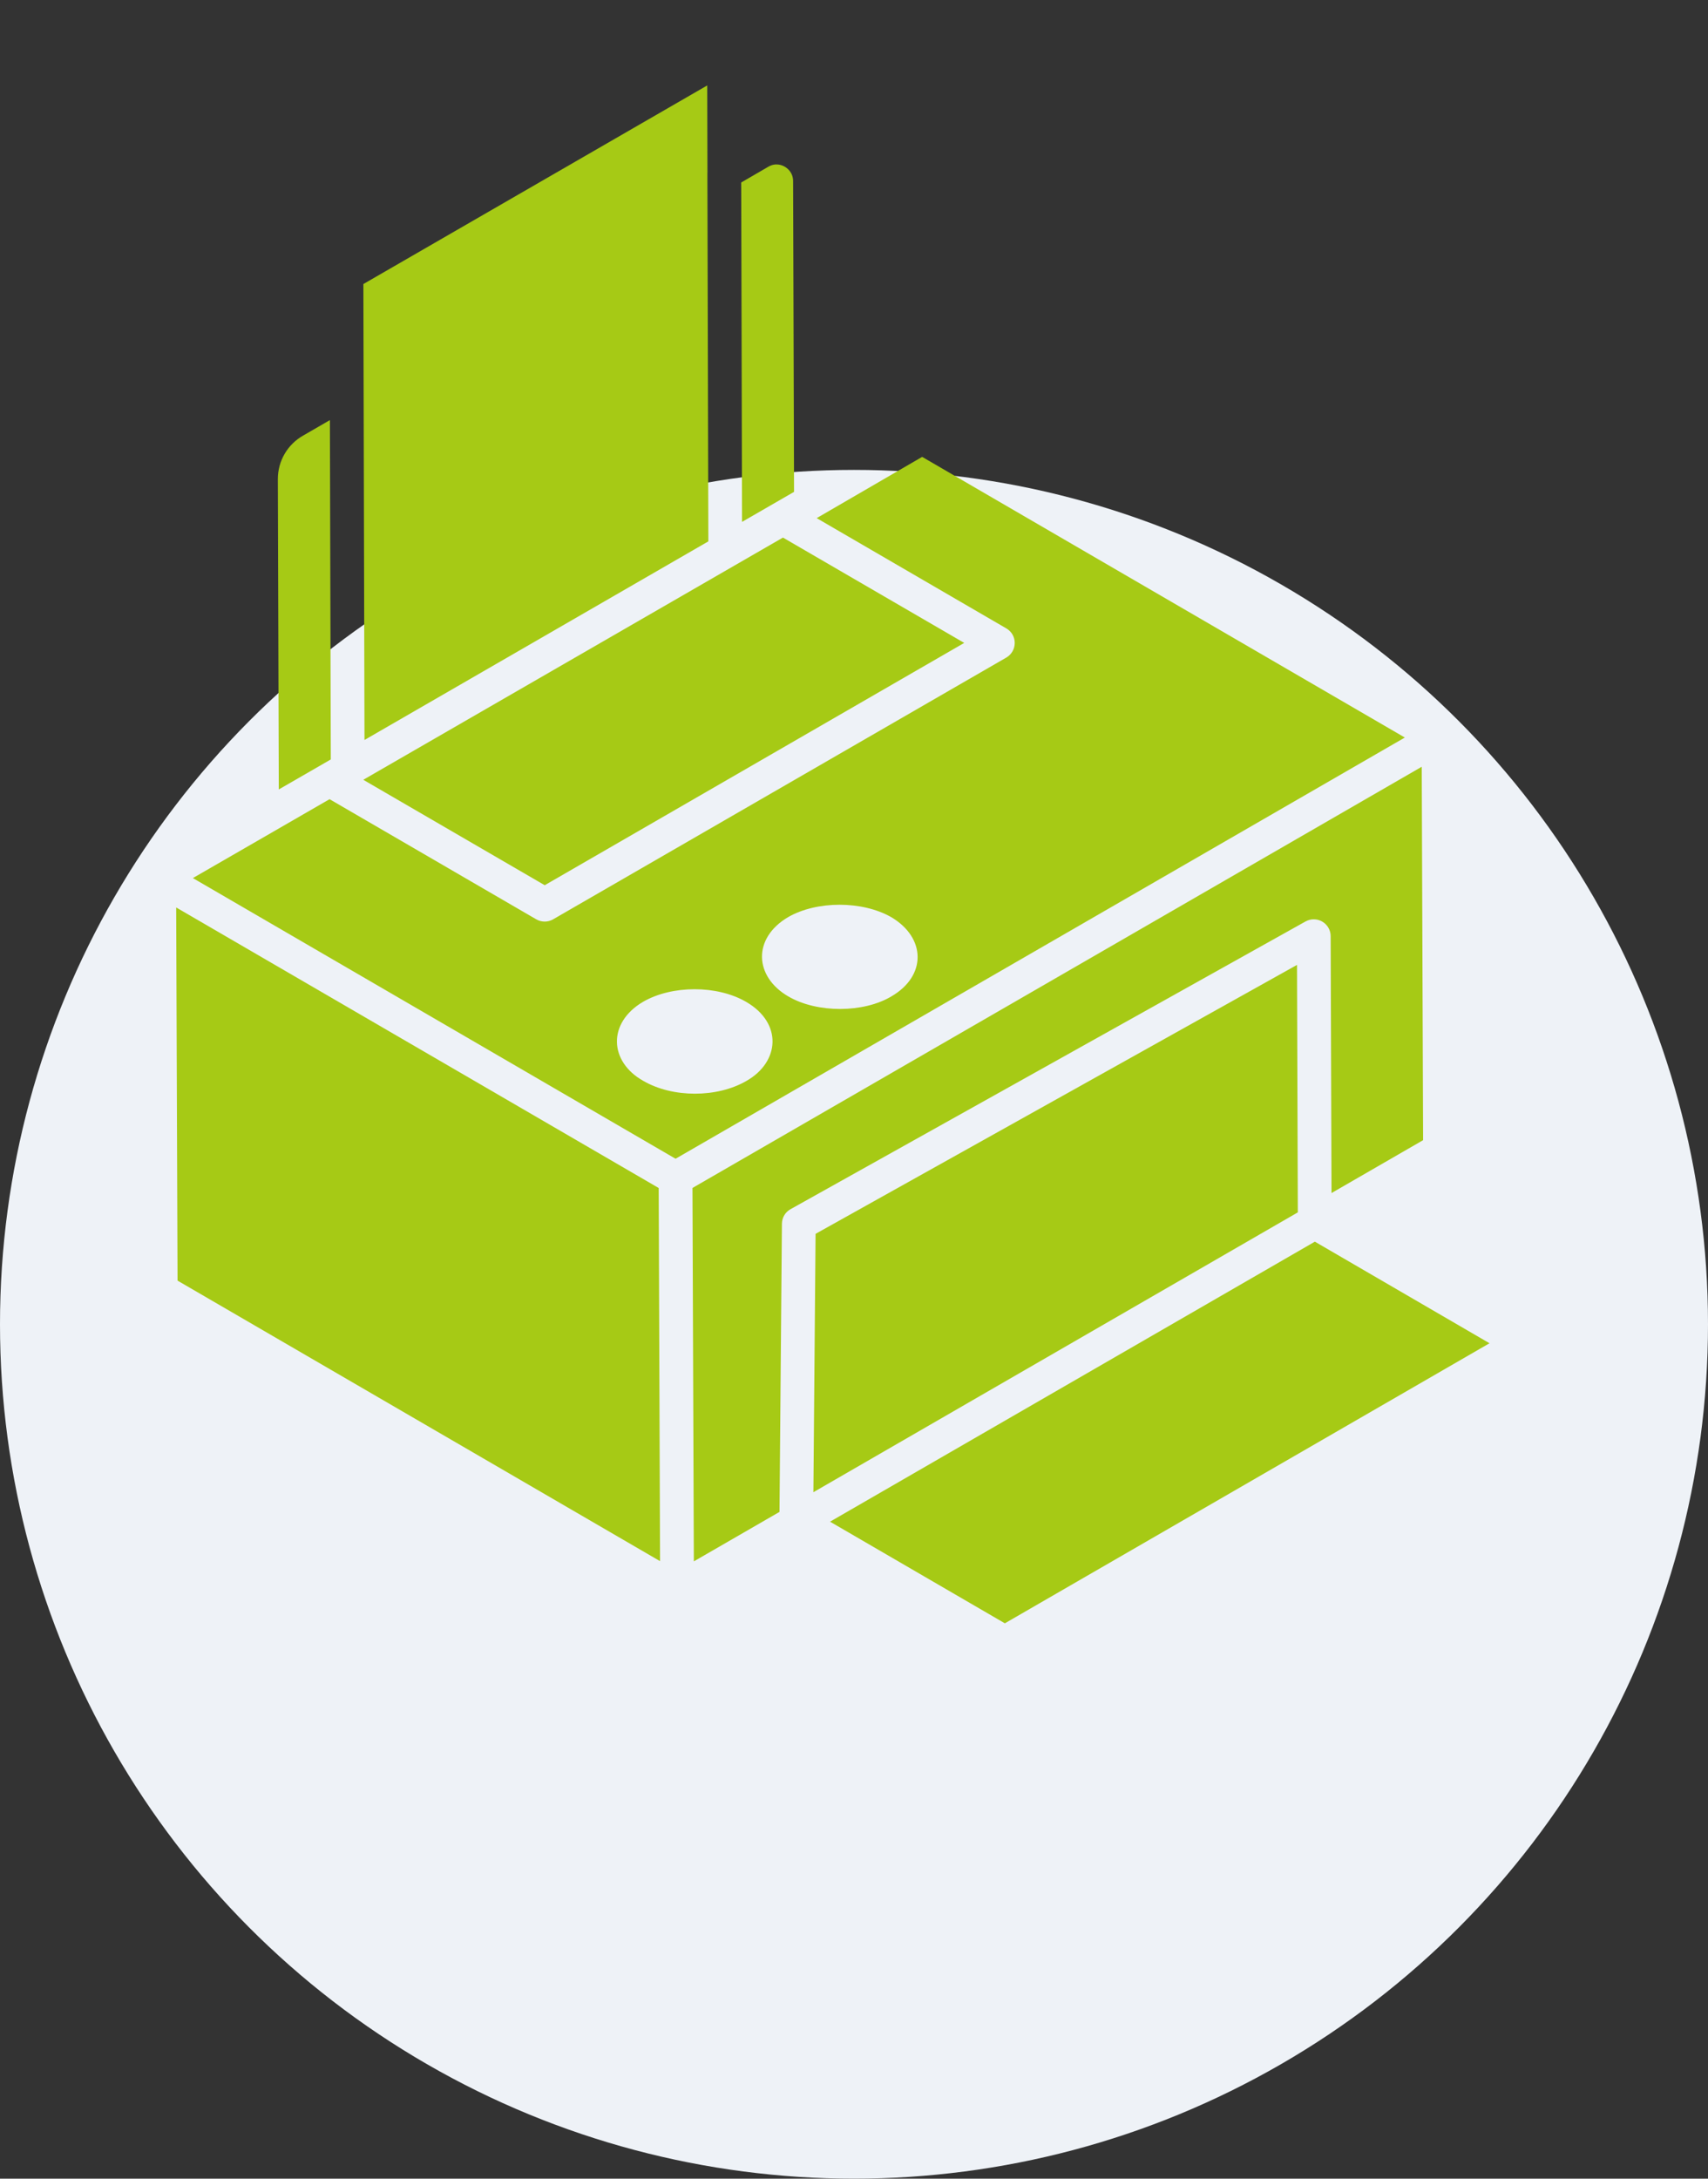 <svg width="40" height="51" viewBox="0 0 40 51" fill="none" xmlns="http://www.w3.org/2000/svg">
<rect x="0" y="0" width="40" height="51" fill="#333333" stroke="none"/>
<circle cx="20" cy="31" r="20" fill="#EEF2F7"/>
<path d="M8.508 18.254L12.757 20.722L22.581 15.05L18.336 12.584C15.879 14.001 10.425 17.147 8.508 18.254Z" fill="#A6CA15"/>
<path d="M7.747 17.778L7.726 9.834L7.1 10.196C6.733 10.403 6.507 10.792 6.507 11.213L6.529 18.48C6.605 18.437 7.824 17.733 7.747 17.778Z" fill="#A6CA15"/>
<path d="M18.596 11.514L18.574 4.244C18.574 4.036 18.436 3.935 18.376 3.901C18.319 3.868 18.165 3.802 17.992 3.904L17.358 4.272C17.361 5.096 17.351 1.312 17.378 12.217L18.596 11.514Z" fill="#A6CA15"/>
<path d="M16.563 2L8.51 6.649L8.536 17.322L16.589 12.673C16.558 0.849 16.569 4.93 16.567 4.047C16.567 4.045 16.568 4.044 16.568 4.043L16.563 2Z" fill="#A6CA15"/>
<path d="M15.426 27.81C15.351 27.766 4.448 21.43 4.126 21.243L4.158 29.978C8.664 32.597 10.221 33.502 15.458 36.545L15.426 27.81Z" fill="#A6CA15"/>
<path d="M19.439 35.621L23.533 38L34.883 31.444L30.793 29.066L19.439 35.621Z" fill="#A6CA15"/>
<path d="M19.126 12.129L23.567 14.71C23.689 14.78 23.765 14.911 23.764 15.051C23.764 15.193 23.688 15.323 23.567 15.393L12.954 21.52C12.832 21.591 12.681 21.591 12.558 21.52L7.718 18.708C7.643 18.752 4.303 20.678 4.517 20.555L15.821 27.125L32.9 17.265L21.596 10.695C21.52 10.739 19 12.202 19.126 12.129ZM17.483 25.302C16.795 25.702 15.753 25.702 15.065 25.302C14.268 24.856 14.22 23.948 15.057 23.453C15.737 23.058 16.796 23.058 17.475 23.453C18.33 23.949 18.262 24.857 17.483 25.302ZM20.873 23.326C20.225 23.712 19.142 23.721 18.463 23.326C17.664 22.863 17.618 21.965 18.455 21.47C19.127 21.082 20.194 21.082 20.873 21.47C21.682 21.948 21.709 22.842 20.873 23.326Z" fill="#A6CA15"/>
<path d="M19.049 34.931L30.202 28.491L30.394 28.38L30.375 22.587L19.1 28.883L19.049 34.931Z" fill="#A6CA15"/>
<path d="M30.967 21.574C31.088 21.645 31.163 21.774 31.163 21.914L31.183 27.928L33.328 26.69L33.296 17.949L16.217 27.809L16.249 36.55L18.255 35.392L18.312 28.646C18.313 28.504 18.39 28.374 18.515 28.305L30.575 21.57C30.697 21.502 30.846 21.503 30.967 21.574Z" fill="#A6CA15"/>
</svg>
